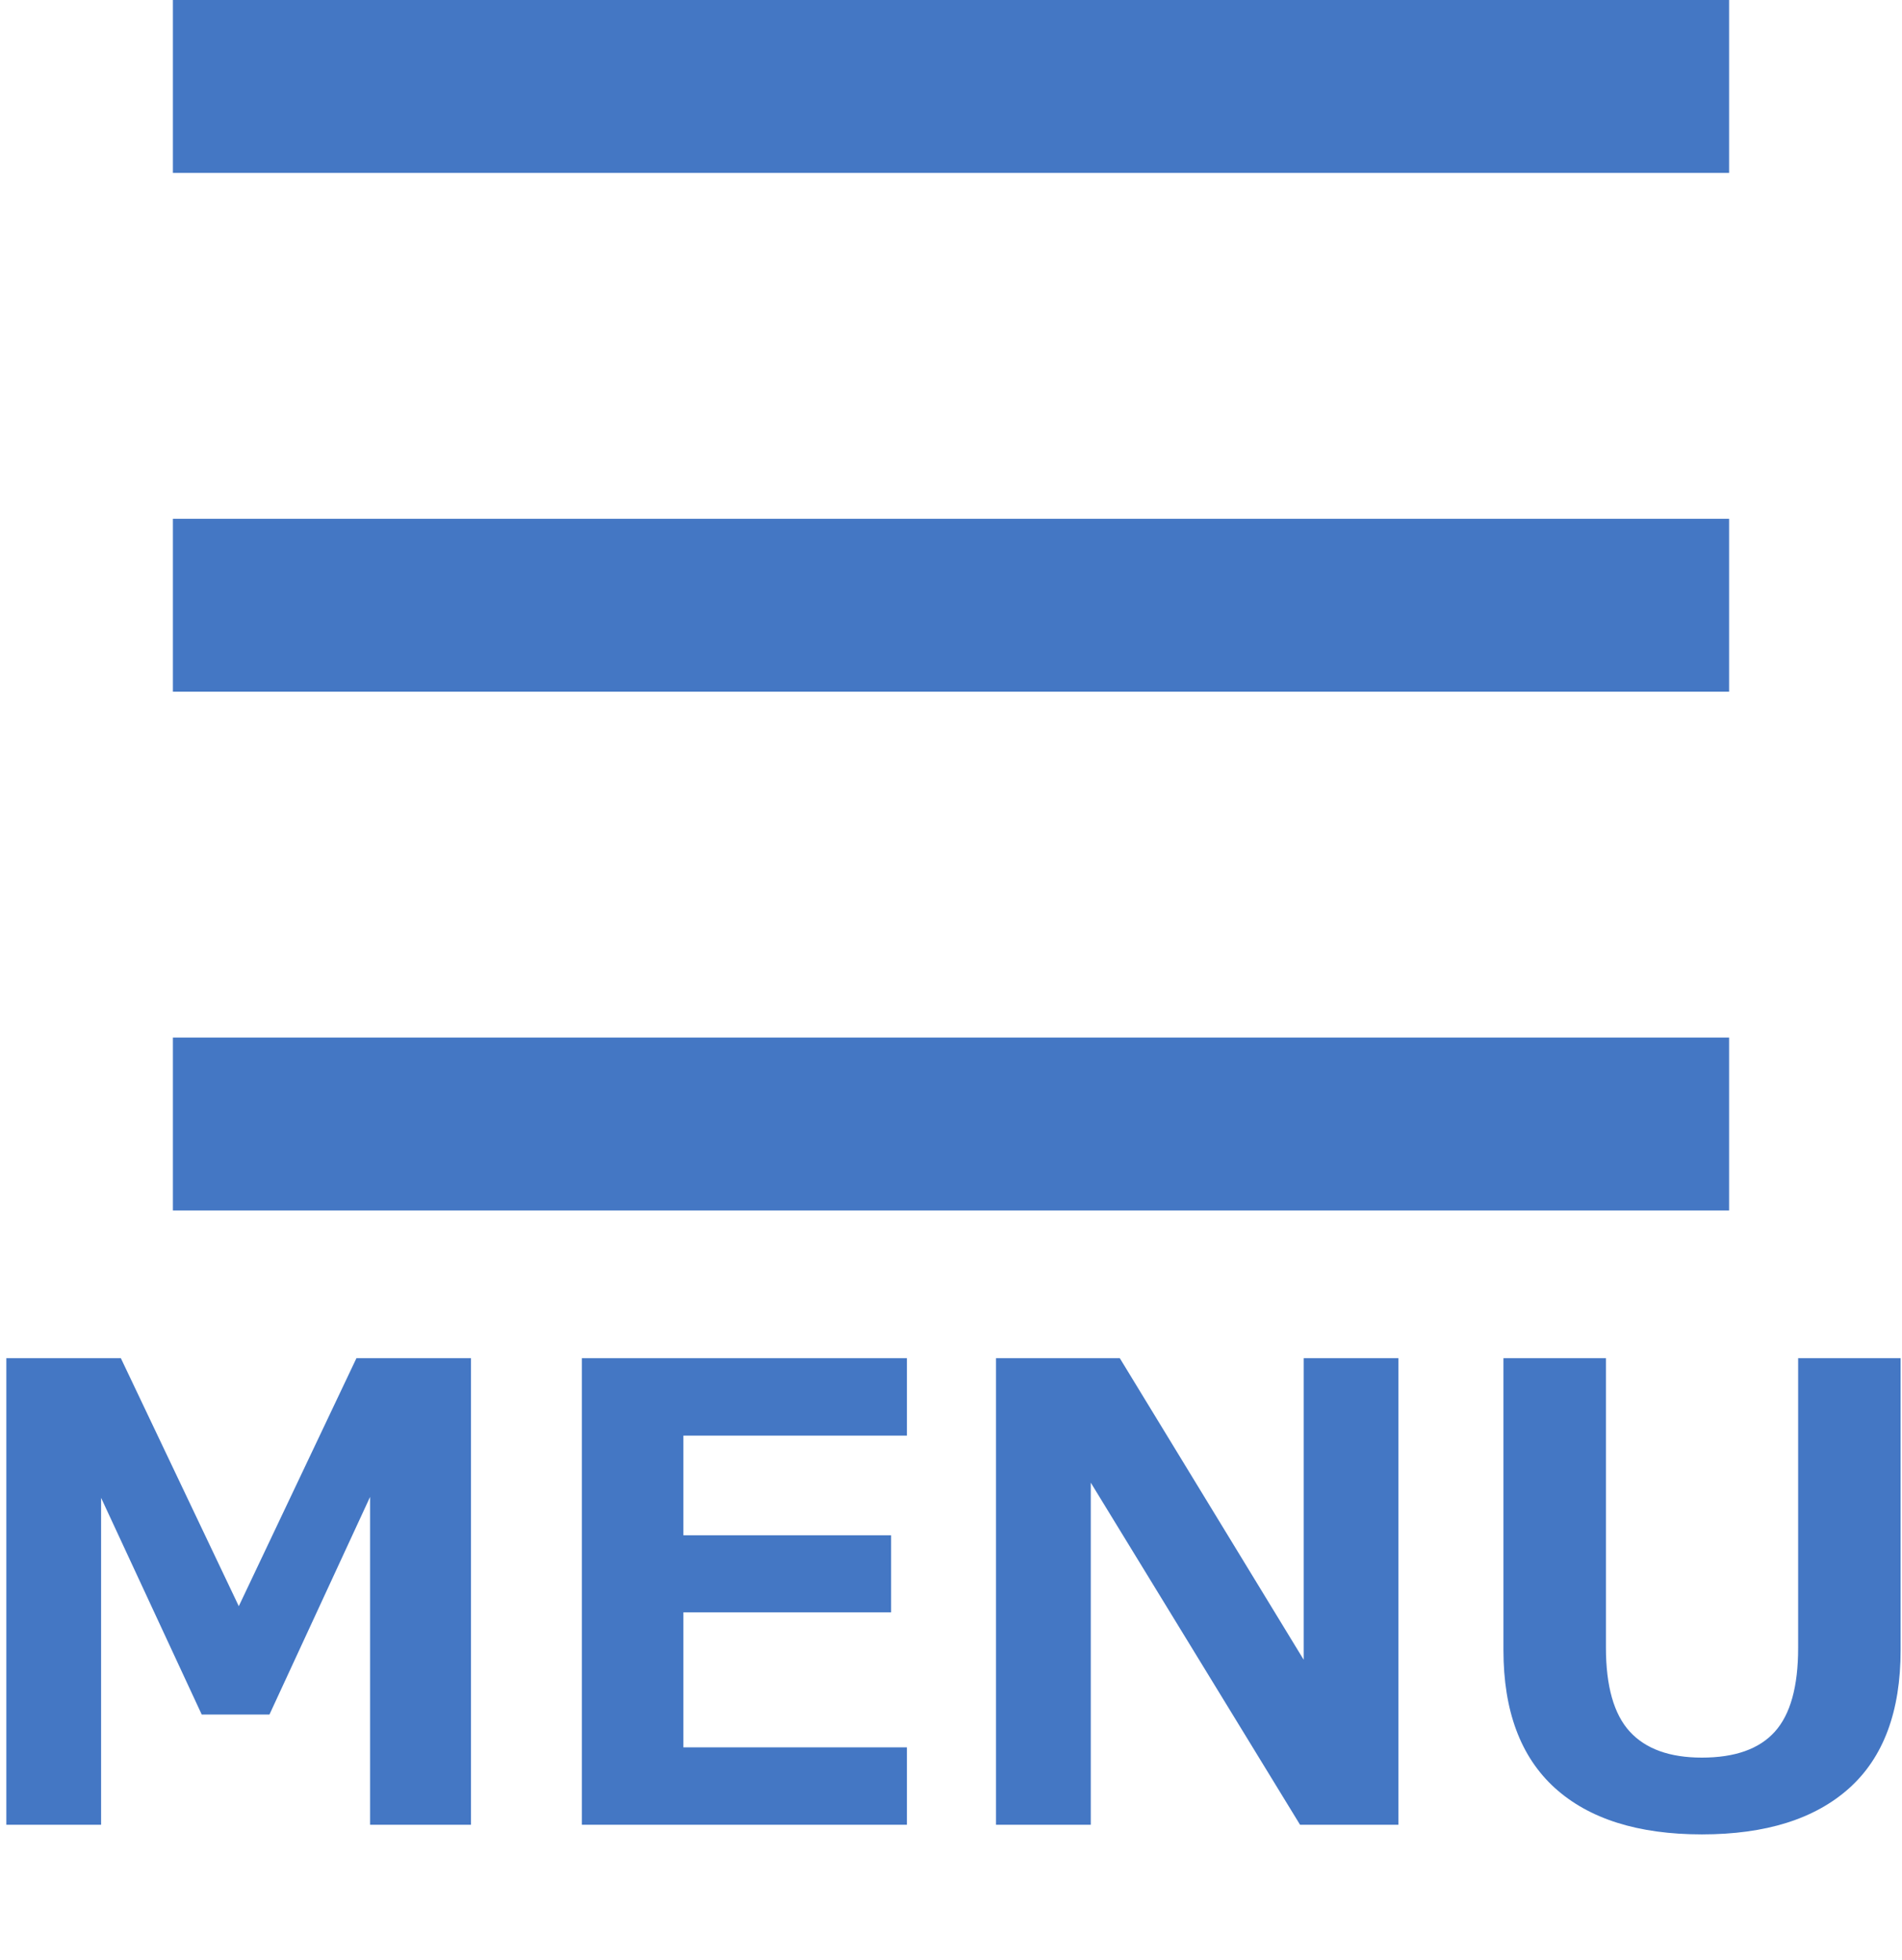 <?xml version="1.0" encoding="utf-8"?>
<!-- Generator: Adobe Illustrator 15.0.0, SVG Export Plug-In . SVG Version: 6.00 Build 0)  -->
<!DOCTYPE svg PUBLIC "-//W3C//DTD SVG 1.1//EN" "http://www.w3.org/Graphics/SVG/1.1/DTD/svg11.dtd">
<svg version="1.1" id="レイヤー_1" xmlns="http://www.w3.org/2000/svg" xmlns:xlink="http://www.w3.org/1999/xlink" x="0px"
	 y="0px" width="33px" height="34px" viewBox="0 0 33 34" enable-background="new 0 0 33 34" xml:space="preserve">
<rect x="3" fill-rule="evenodd" clip-rule="evenodd" fill="#4477C4" width="27" height="3"/>
<rect x="3" y="9" fill-rule="evenodd" clip-rule="evenodd" fill="#4477C4" width="27" height="3"/>
<rect x="3" y="18" fill-rule="evenodd" clip-rule="evenodd" fill="#4477C4" width="27" height="3"/>
<g>
	<path fill="#4477C4" d="M8.172,31.657H6.421v-5.688l-1.746,3.776H3.5l-1.746-3.76v5.672H0.11v-8.094h1.987l2.046,4.302l2.041-4.302
		h1.987V31.657z"/>
	<path fill="#4477C4" d="M15.735,31.657h-5.64v-8.094h5.64v1.343h-3.878v1.729h3.604v1.337h-3.604v2.342h3.878V31.657z"/>
	<path fill="#4477C4" d="M24.264,31.657h-1.708l-3.631-5.935v5.935h-1.644v-8.094h2.148l3.19,5.231v-5.231h1.644V31.657z"/>
	<path fill="#4477C4" d="M32.976,28.628c0,1.063-0.298,1.862-0.894,2.396c-0.597,0.534-1.448,0.8-2.554,0.8
		c-1.11,0-1.961-0.27-2.554-0.808c-0.592-0.539-0.889-1.335-0.889-2.388v-5.065h1.778v5.017c0,0.673,0.138,1.16,0.414,1.461
		s0.693,0.451,1.251,0.451c0.573,0,0.995-0.149,1.265-0.449c0.27-0.299,0.405-0.783,0.405-1.453v-5.027h1.778V28.628z"/>
</g>
</svg>
